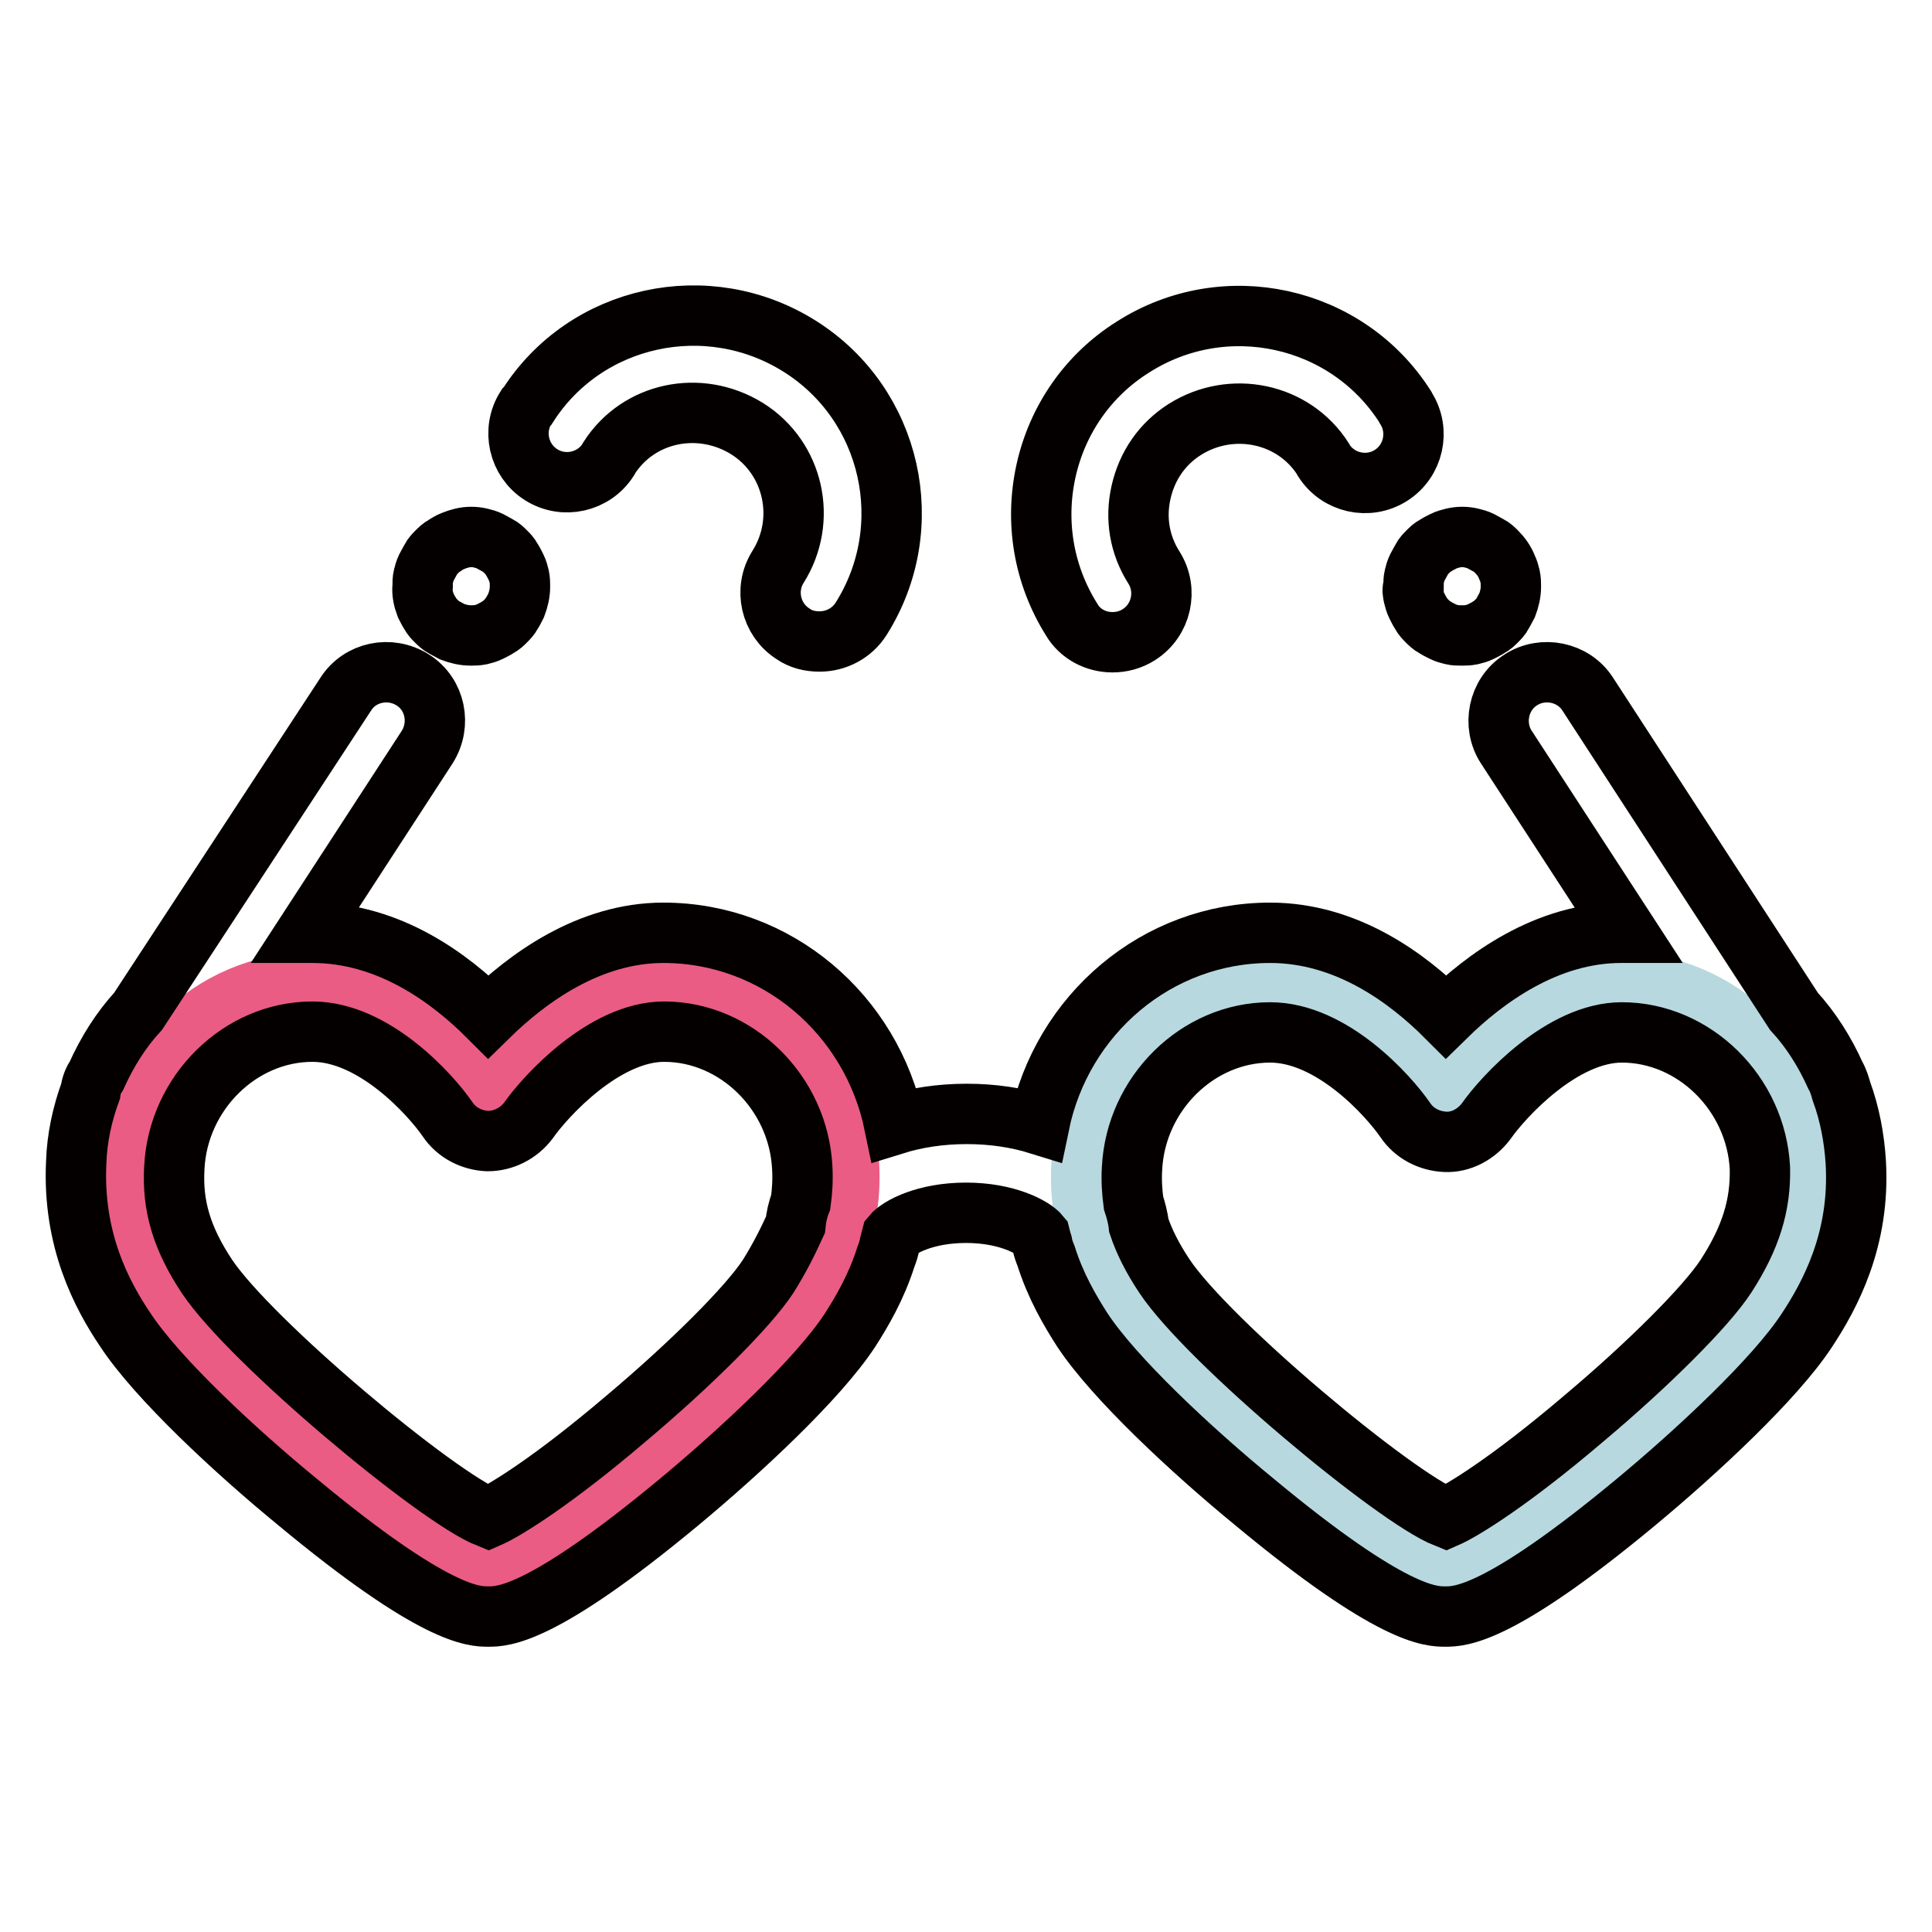 <?xml version="1.0" encoding="utf-8"?>
<!-- Svg Vector Icons : http://www.onlinewebfonts.com/icon -->
<!DOCTYPE svg PUBLIC "-//W3C//DTD SVG 1.1//EN" "http://www.w3.org/Graphics/SVG/1.1/DTD/svg11.dtd">
<svg version="1.1" xmlns="http://www.w3.org/2000/svg" xmlns:xlink="http://www.w3.org/1999/xlink" x="0px" y="0px" viewBox="0 0 256 256" enable-background="new 0 0 256 256" xml:space="preserve">
<g> <path stroke-width="8" fill-opacity="0" stroke="#ea5c83"  d="M87.8,130.2c-13,0-23.3,14.5-23.3,14.5s-9.6-14.5-23.3-14.5c-13.2,0-24.1,10.9-24.8,24.2 c-0.4,7.5,2,13.2,5.4,18.3c6.8,10.3,36.4,35.1,42.7,35.1c6.4,0,35.8-24.7,42.6-35.1c3.4-5.2,5.8-10.8,5.4-18.3 C111.9,141.1,101,130.2,87.8,130.2"/> <path stroke-width="8" fill-opacity="0" stroke="#b8d8df"  d="M214.7,130.2c-13,0-23.3,14.5-23.3,14.5s-9.6-14.5-23.3-14.5c-13.2,0-24.1,10.9-24.8,24.2 c-0.4,7.5,2,13.2,5.4,18.3c6.8,10.3,36.4,35.1,42.7,35.1c6.4,0,35.8-24.7,42.6-35.1c3.4-5.2,5.8-10.8,5.4-18.3 C238.8,141.1,228,130.2,214.7,130.2"/> <path stroke-width="8" fill-opacity="0" stroke="#040000"  d="M71.7,62.9c3,1.9,7,1,8.9-2l0.1-0.2c3.9-6.1,12-7.8,18.3-3.9c6.2,3.9,8,12.1,4.1,18.3c-1.9,3-1,7,2,8.9 c1,0.7,2.2,1,3.5,1c2.2,0,4.3-1.1,5.5-3c7.7-12.2,4.1-28.4-8.1-36.1c-12.2-7.7-28.4-4.2-36.1,7.9L69.7,54 C67.8,57,68.7,61,71.7,62.9z M56.4,80.2c0.2,0.4,0.4,0.8,0.6,1.1c0.2,0.4,0.5,0.7,0.8,1c0.3,0.3,0.6,0.6,1,0.8 c0.4,0.2,0.7,0.4,1.1,0.6c0.8,0.3,1.6,0.5,2.5,0.5c0.4,0,0.8,0,1.3-0.1c0.4-0.1,0.8-0.2,1.2-0.4c0.4-0.2,0.8-0.4,1.1-0.6 c0.4-0.2,0.7-0.5,1-0.8c0.3-0.3,0.6-0.6,0.8-1c0.2-0.3,0.4-0.7,0.6-1.1c0.3-0.8,0.5-1.6,0.5-2.5c0-0.4,0-0.8-0.1-1.3 c-0.1-0.4-0.2-0.8-0.4-1.2c-0.2-0.4-0.4-0.8-0.6-1.1c-0.2-0.4-0.5-0.7-0.8-1c-0.3-0.3-0.6-0.6-1-0.8c-0.4-0.2-0.7-0.4-1.1-0.6 c-0.4-0.2-0.8-0.3-1.2-0.4c-0.8-0.2-1.7-0.2-2.5,0c-0.8,0.2-1.6,0.5-2.3,1c-0.4,0.2-0.7,0.5-1,0.8c-0.3,0.3-0.6,0.6-0.8,1 c-0.2,0.4-0.4,0.7-0.6,1.1c-0.2,0.4-0.3,0.8-0.4,1.2c-0.1,0.4-0.1,0.8-0.1,1.3C55.9,78.5,56.1,79.4,56.4,80.2z M147.4,85.1 c1.2,0,2.4-0.3,3.5-1c3-1.9,3.9-5.9,2-8.9c-1.9-3-2.5-6.5-1.7-10c0.8-3.5,2.8-6.4,5.8-8.3c6.2-3.9,14.4-2.2,18.3,3.9l0.1,0.2 c1.9,3,5.9,3.9,8.9,2c3-1.9,3.9-5.9,2-8.9l-0.1-0.2c-7.7-12.1-23.9-15.7-36.1-7.9c-5.9,3.7-10,9.6-11.5,16.4 c-1.5,6.8-0.3,13.8,3.4,19.7C143.1,84,145.2,85.1,147.4,85.1L147.4,85.1z M187.3,79c0.1,0.4,0.2,0.8,0.4,1.2 c0.2,0.4,0.4,0.8,0.6,1.1c0.2,0.4,0.5,0.7,0.8,1c0.3,0.3,0.6,0.6,1,0.8c0.3,0.2,0.7,0.4,1.1,0.6c0.4,0.2,0.8,0.3,1.2,0.4 c0.4,0.1,0.8,0.1,1.3,0.1c0.4,0,0.8,0,1.3-0.1c0.4-0.1,0.8-0.2,1.2-0.4c0.4-0.2,0.8-0.4,1.1-0.6c0.4-0.2,0.7-0.5,1-0.8 c0.3-0.3,0.6-0.6,0.8-1c0.2-0.4,0.4-0.7,0.6-1.1c0.3-0.8,0.5-1.6,0.5-2.5c0-0.4,0-0.8-0.1-1.3c-0.1-0.4-0.2-0.8-0.4-1.2 c-0.3-0.8-0.8-1.5-1.4-2.1c-0.3-0.3-0.6-0.6-1-0.8c-0.4-0.2-0.7-0.4-1.1-0.6c-0.4-0.2-0.8-0.3-1.2-0.4c-0.8-0.2-1.7-0.2-2.5,0 c-0.4,0.1-0.8,0.2-1.2,0.4c-0.4,0.2-0.8,0.4-1.1,0.6c-0.4,0.2-0.7,0.5-1,0.8c-0.3,0.3-0.6,0.6-0.8,1c-0.2,0.4-0.4,0.7-0.6,1.1 c-0.2,0.4-0.3,0.8-0.4,1.2c-0.1,0.4-0.1,0.8-0.1,1.3C187.1,78.1,187.2,78.5,187.3,79z M245.9,154c-0.2-3.2-0.8-6.4-1.9-9.4 c-0.2-0.7-0.4-1.4-0.8-2.1c-1.4-3.1-3.2-6-5.5-8.5l-27.3-42c-1.9-3-6-3.8-8.9-1.9c-3,1.9-3.8,6-1.9,8.9l16,24.6c-0.3,0-0.6,0-0.8,0 c-9.9,0-18.1,6.1-23.2,11.1c-5-5-13.1-11.1-23.3-11.1c-15,0-27.6,10.8-30.6,25.4c-2.9-0.9-6.1-1.4-9.6-1.4c-3.5,0-6.7,0.5-9.6,1.4 c-3-14.6-15.6-25.4-30.6-25.4c-9.9,0-18.1,6.1-23.2,11.1c-5-5-13.1-11.1-23.3-11.1c-0.3,0-0.6,0-0.8,0l16-24.6c1.9-3,1.1-7-1.9-8.9 s-7-1.1-8.9,1.9L18.3,134c-2.3,2.5-4.1,5.4-5.5,8.5c-0.4,0.6-0.7,1.3-0.8,2.1c-1.1,3-1.8,6.2-1.9,9.4c-0.5,10.3,3.4,17.6,6.5,22.2 c4.2,6.4,14.5,16,22.8,22.8c18.3,15.2,23.4,15.2,25.3,15.2c1.9,0,7,0,25.2-15.1c8.2-6.8,18.5-16.4,22.7-22.8 c1.6-2.5,3.5-5.7,4.8-9.8c0.2-0.5,0.4-1.1,0.5-1.7c0.1-0.4,0.2-0.7,0.3-1.1c0.9-1.1,4.4-3,9.8-3c5.4,0,8.9,1.9,9.8,3 c0.1,0.4,0.2,0.8,0.3,1.1c0.1,0.6,0.3,1.1,0.5,1.6c1.3,4.1,3.2,7.3,4.8,9.8c4.2,6.4,14.5,16,22.8,22.8 c18.3,15.2,23.4,15.2,25.3,15.2c1.9,0,7,0,25.2-15.1c8.2-6.8,18.5-16.4,22.7-22.8C242.5,171.6,246.5,164.2,245.9,154L245.9,154z  M101.8,169.1c-2.6,4-10.3,11.7-19,19c-9.4,8-15.8,12-18.1,13c-6.8-2.7-31.5-23.3-37.3-32c-3.3-5-4.6-9.3-4.3-14.4 c0.5-9.9,8.7-18,18.3-18c8.2,0,15.7,8.4,17.9,11.6c1.2,1.8,3.2,2.8,5.3,2.9c2.1,0,4.1-1,5.4-2.7c2.3-3.3,10.1-11.8,18-11.8 c9.6,0,17.8,8.1,18.3,18c0.1,1.6,0,3.1-0.2,4.6c-0.4,1-0.6,2-0.7,3C104.4,164.5,103.3,166.7,101.8,169.1z M228.7,169.1 c-2.6,4-10.3,11.7-19,19c-9.4,8-15.8,12-18.1,13c-6.8-2.7-31.5-23.3-37.3-32c-1.6-2.4-2.7-4.6-3.4-6.7c-0.1-1-0.4-2.1-0.7-3 c-0.2-1.5-0.3-3-0.2-4.6c0.5-9.9,8.7-18,18.3-18c8.2,0,15.7,8.4,17.9,11.6c1.2,1.8,3.2,2.8,5.3,2.9c2.1,0.1,4.1-1,5.4-2.7 c2.3-3.3,10.1-11.8,18-11.8c9.6,0,17.8,8.1,18.3,18C233.3,159.7,232,164,228.7,169.1z"/></g>
</svg>